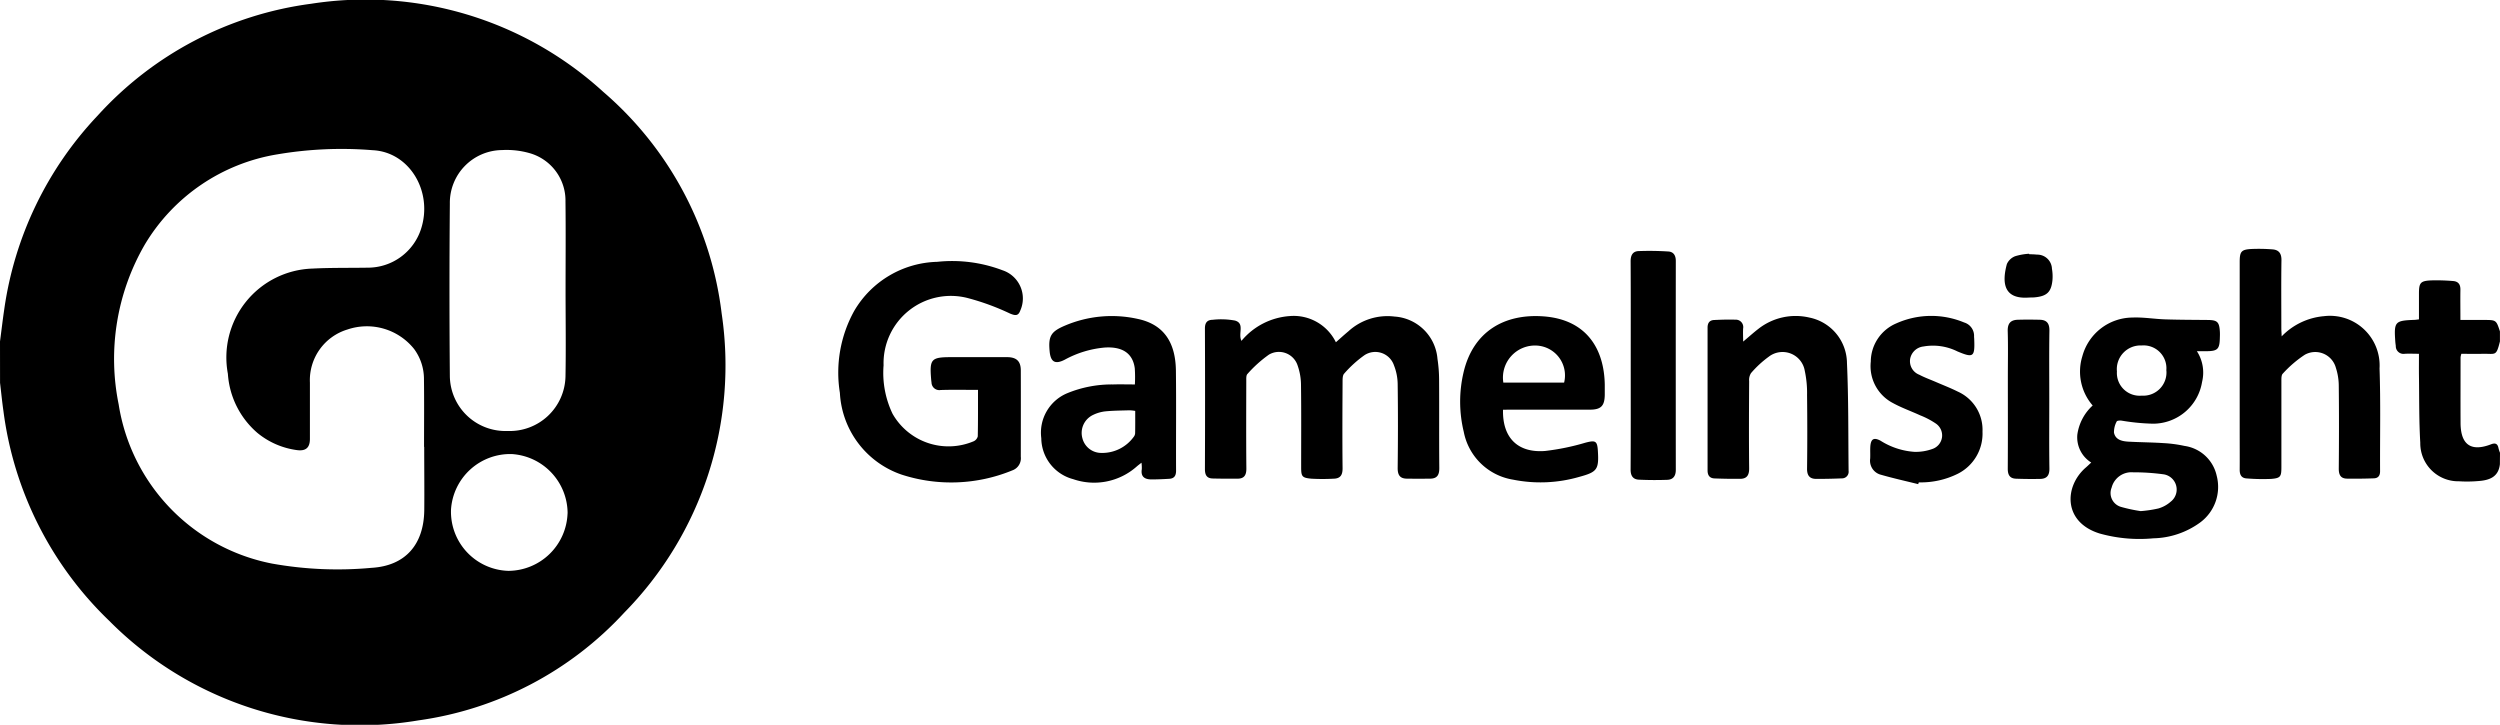 <svg xmlns="http://www.w3.org/2000/svg" width="172.469" height="50" viewBox="0 0 172.469 50"><path d="M-336.654-876.308c.1-.743.185-1.488.295-2.23a24.426,24.426,0,0,1,6.437-13.344,24.137,24.137,0,0,1,14.735-7.721,24.325,24.325,0,0,1,20.15,6.078,23.931,23.931,0,0,1,8.167,15.279,24.329,24.329,0,0,1-6.715,20.645,23.759,23.759,0,0,1-14.2,7.436,24.353,24.353,0,0,1-21.333-6.868,24.39,24.39,0,0,1-7.3-14.479c-.093-.644-.155-1.294-.233-1.94Zm29.265,7.274h-.011c0-1.559.014-3.119-.006-4.677a3.488,3.488,0,0,0-.677-2.071,4.17,4.17,0,0,0-4.6-1.349,3.65,3.65,0,0,0-2.591,3.662c0,1.3,0,2.593,0,3.89,0,.614-.3.855-.908.767A5.416,5.416,0,0,1-318.9-870a5.888,5.888,0,0,1-2.033-4.073,6.134,6.134,0,0,1,5.823-7.26c1.277-.066,2.558-.042,3.838-.063a3.857,3.857,0,0,0,3.656-2.645c.856-2.586-.78-5.339-3.331-5.459a26.432,26.432,0,0,0-6.573.286,13.117,13.117,0,0,0-9.147,6.228,15.734,15.734,0,0,0-1.8,11.024,13.283,13.283,0,0,0,10.586,10.981,25.56,25.56,0,0,0,6.866.292c2.336-.141,3.595-1.614,3.63-3.958C-307.371-866.111-307.389-867.573-307.389-869.034Zm9.752-10.814c0-2.035.019-4.071-.006-6.105a3.4,3.4,0,0,0-2.49-3.348,5.759,5.759,0,0,0-1.887-.208,3.637,3.637,0,0,0-3.6,3.687q-.051,5.959,0,11.917a3.834,3.834,0,0,0,3.978,3.775,3.847,3.847,0,0,0,4-3.76C-297.606-875.875-297.636-877.862-297.637-879.847Zm.141,15.406a4.107,4.107,0,0,0-3.844-4.095,4.093,4.093,0,0,0-4.2,3.833,4.08,4.08,0,0,0,3.961,4.224A4.109,4.109,0,0,0-297.5-864.441Zm133.311-4.184a2.379,2.379,0,0,1-.106-.325c-.055-.3-.22-.37-.5-.264-1.174.456-2.107.26-2.115-1.471-.007-1.508,0-3.016,0-4.524a1.324,1.324,0,0,1,.055-.243c.487,0,.974.009,1.462,0,.913-.02.935.2,1.2-.854V-877c-.258-.789-.258-.789-1.119-.789h-1.608c0-.747-.01-1.416,0-2.085.008-.363-.148-.572-.5-.6a13.6,13.6,0,0,0-1.52-.044c-.737.033-.839.165-.84.9,0,.6,0,1.2,0,1.789-.157.018-.221.03-.286.033-1.379.049-1.443.12-1.346,1.507.007.1.023.2.034.293a.53.53,0,0,0,.617.541c.318-.018.637,0,.981,0,0,.564-.006,1.039,0,1.514.023,1.541,0,3.085.091,4.622a2.623,2.623,0,0,0,2.677,2.66,8.912,8.912,0,0,0,1.324-.016c.75-.053,1.394-.265,1.492-1.165Zm-87.259-9.119A5.225,5.225,0,0,0-253-877.8c-.371.007-.531.2-.529.6q.019,4.85,0,9.7c0,.4.121.639.539.648q.856.021,1.713.012c.451,0,.611-.239.607-.7-.02-2.018-.01-4.037-.006-6.057,0-.158-.012-.373.079-.464a8.569,8.569,0,0,1,1.484-1.336,1.356,1.356,0,0,1,1.98.753,4.1,4.1,0,0,1,.232,1.343c.025,1.887.01,3.775.011,5.663,0,.649.054.74.713.8a13.79,13.79,0,0,0,1.518,0c.476-.008.631-.255.626-.728-.021-1.986-.011-3.972,0-5.958,0-.19,0-.444.107-.559a7.943,7.943,0,0,1,1.408-1.279,1.36,1.36,0,0,1,2.029.7,3.626,3.626,0,0,1,.257,1.287c.027,1.937.023,3.874,0,5.811,0,.477.162.718.635.723q.808.01,1.616,0c.482-.007.625-.27.621-.736-.019-2.035,0-4.071-.014-6.106a9.819,9.819,0,0,0-.112-1.42,3.181,3.181,0,0,0-2.968-2.921,3.99,3.99,0,0,0-3.179,1.02c-.285.236-.558.487-.861.753a3.241,3.241,0,0,0-3.186-1.806,4.756,4.756,0,0,0-3.327,1.71C-251.261-876.842-250.761-877.539-251.444-877.744ZM-269.2-869.76a.508.508,0,0,1-.281.339,4.442,4.442,0,0,1-5.6-1.9,6.537,6.537,0,0,1-.617-3.343,4.643,4.643,0,0,1,5.843-4.626,16.719,16.719,0,0,1,2.884,1.061c.326.131.558.194.7-.2a2.047,2.047,0,0,0-1.226-2.789,9.774,9.774,0,0,0-4.5-.581,6.836,6.836,0,0,0-5.725,3.381,8.783,8.783,0,0,0-.99,5.66,6.308,6.308,0,0,0,4.254,5.637,11.081,11.081,0,0,0,7.65-.294.886.886,0,0,0,.577-.935c0-1.985.007-3.97,0-5.955,0-.642-.3-.916-.945-.918-1.28,0-2.559,0-3.839,0-1.405,0-1.518.125-1.4,1.546.006.066.014.13.024.2a.538.538,0,0,0,.63.521c.833-.028,1.669-.008,2.577-.008C-269.186-871.853-269.177-870.805-269.2-869.76Zm76.914-2.128a3.572,3.572,0,0,1-.711-3.4,3.607,3.607,0,0,1,3.454-2.667c.746-.033,1.5.1,2.25.125.983.032,1.967.033,2.951.042.652.007.79.133.831.8.008.131.006.262,0,.393-.013.829-.145.961-.966.961h-.62a2.709,2.709,0,0,1,.359,2.118,3.432,3.432,0,0,1-3.381,2.884,14.884,14.884,0,0,1-2.178-.213c-.112-.011-.307,0-.328.056a1.552,1.552,0,0,0-.191.771c.1.5.556.6,1,.625.8.043,1.606.048,2.408.1a8.94,8.94,0,0,1,1.458.194,2.65,2.65,0,0,1,2.218,2.049,3.05,3.05,0,0,1-1.152,3.243,5.686,5.686,0,0,1-3.214,1.082,10.193,10.193,0,0,1-3.7-.33c-2.555-.787-2.449-3.278-.949-4.563.111-.095.215-.2.362-.334a2.05,2.05,0,0,1-.959-1.924A3.34,3.34,0,0,1-192.285-871.888Zm3.328,7.285a8.207,8.207,0,0,0,1.207-.182,2.221,2.221,0,0,0,.846-.464,1.061,1.061,0,0,0-.485-1.89,15.153,15.153,0,0,0-2.1-.139,1.41,1.41,0,0,0-1.488,1.056.993.993,0,0,0,.668,1.335A10.574,10.574,0,0,0-188.957-864.6Zm1.753-9.7a1.577,1.577,0,0,0-1.7-1.726,1.636,1.636,0,0,0-1.707,1.795,1.567,1.567,0,0,0,1.706,1.666A1.6,1.6,0,0,0-187.2-874.3Zm7.935-2.924c0-1.558-.015-3.118.008-4.677.007-.474-.177-.724-.63-.755a12.156,12.156,0,0,0-1.424-.027c-.721.038-.827.171-.827.911q0,5.908,0,11.817c0,.836.007,1.674,0,2.51,0,.354.13.577.5.593a13.9,13.9,0,0,0,1.665.032c.65-.051.711-.159.712-.8,0-1.986,0-3.972,0-5.958,0-.173-.006-.41.1-.508a7.96,7.96,0,0,1,1.515-1.3,1.474,1.474,0,0,1,2.143.9,4.075,4.075,0,0,1,.2,1.253c.021,1.9.018,3.807,0,5.711,0,.422.133.677.569.683q.929.014,1.859-.021c.288-.011.424-.184.422-.491-.012-2.363.044-4.728-.037-7.089a3.426,3.426,0,0,0-3.832-3.607,4.6,4.6,0,0,0-2.92,1.393C-179.257-876.909-179.27-877.067-179.27-877.224Zm-78.635,9.286c-.16.126-.25.192-.334.266a4.425,4.425,0,0,1-4.379.869,2.952,2.952,0,0,1-2.2-2.829,2.947,2.947,0,0,1,1.791-3.1,8.07,8.07,0,0,1,3.166-.605c.488-.015.977,0,1.5,0a9.291,9.291,0,0,0-.007-1.109c-.133-1.042-.861-1.518-2.082-1.436a7.037,7.037,0,0,0-2.752.839c-.66.339-.971.16-1.04-.576-.1-1.051.087-1.368,1.065-1.78a8.236,8.236,0,0,1,5.013-.459c1.734.367,2.609,1.543,2.633,3.576.027,2.3,0,4.6.011,6.894,0,.342-.123.539-.466.56-.407.025-.817.042-1.225.043-.464,0-.759-.176-.673-.712A2.6,2.6,0,0,0-257.905-867.938Zm-.433-3.574a3.2,3.2,0,0,0-.384-.041c-.558.017-1.116.018-1.67.072a2.567,2.567,0,0,0-.844.242,1.372,1.372,0,0,0-.748,1.606,1.341,1.341,0,0,0,1.291,1.02,2.682,2.682,0,0,0,2.249-1.105.434.434,0,0,0,.1-.264C-258.333-870.487-258.338-870.991-258.338-871.512Zm25.374-.081c-.046,1.93,1.012,2.995,2.907,2.845a16.264,16.264,0,0,0,2.777-.571c.689-.18.819-.132.86.57.077,1.274-.044,1.454-1.283,1.788a9.618,9.618,0,0,1-4.576.191,4.135,4.135,0,0,1-3.392-3.291,8.831,8.831,0,0,1-.018-4.1c.661-2.835,2.824-4.067,5.51-3.873,2.959.213,4.193,2.221,4.234,4.711,0,.23,0,.459,0,.689-.008.781-.259,1.036-1.031,1.037q-2.733,0-5.466,0Zm4.214-1.869a2.061,2.061,0,0,0-1.883-2.557,2.212,2.212,0,0,0-2.309,2.557Zm12.349-3.727a.513.513,0,0,0-.537-.616c-.488-.018-.979,0-1.467.023-.318.016-.449.211-.448.529q0,4.923,0,9.847c0,.344.146.54.482.553q.88.034,1.762.027c.473,0,.63-.259.625-.732-.022-2-.012-4,0-6.007a.885.885,0,0,1,.127-.552,7.1,7.1,0,0,1,1.22-1.129,1.555,1.555,0,0,1,2.492.978,7.3,7.3,0,0,1,.156,1.657c.019,1.69.022,3.381,0,5.071-.007.482.172.717.635.719.588,0,1.175-.011,1.763-.036a.458.458,0,0,0,.467-.522c-.028-2.477,0-4.956-.112-7.429a3.232,3.232,0,0,0-2.588-3.142,4.162,4.162,0,0,0-3.53.784c-.333.256-.643.539-1.043.873C-216.4-876.647-216.416-876.919-216.4-877.189Zm12.121,10.608a5.732,5.732,0,0,0,2.7-.6,3.1,3.1,0,0,0,1.694-2.9,2.886,2.886,0,0,0-1.708-2.764c-.5-.25-1.018-.449-1.528-.67-.374-.162-.763-.3-1.122-.491a1,1,0,0,1-.631-1.109,1.048,1.048,0,0,1,.916-.841,3.781,3.781,0,0,1,2.342.34c1.1.462,1.209.388,1.16-.828,0-.066-.01-.13-.011-.2a.96.96,0,0,0-.683-.967,5.9,5.9,0,0,0-4.683.062,2.884,2.884,0,0,0-1.759,2.638,2.867,2.867,0,0,0,1.536,2.862c.6.328,1.254.558,1.877.845a5.5,5.5,0,0,1,1.08.568.987.987,0,0,1-.23,1.745,3.392,3.392,0,0,1-1.24.205,5.02,5.02,0,0,1-2.355-.772c-.461-.243-.663-.121-.7.405-.017.277.006.557-.01.833a1,1,0,0,0,.762,1.118c.842.242,1.7.432,2.55.643Zm-19.882-.879c0,.429.168.674.576.693.65.03,1.3.033,1.953.01.412-.014.59-.272.589-.69q-.007-7.206,0-14.411c0-.373-.153-.629-.516-.651a20.428,20.428,0,0,0-2.051-.028c-.414.016-.553.3-.55.716.015,2.393.007,4.787.007,7.181S-224.147-869.853-224.162-867.46Zm28.892-9.584c.008-.5-.18-.745-.665-.756-.506-.012-1.012-.015-1.517,0s-.71.263-.694.787c.032,1.05.009,2.1.009,3.149,0,2.116.008,4.232-.006,6.347,0,.425.145.668.573.683q.832.03,1.665.014c.462-.008.643-.245.635-.725-.024-1.591-.009-3.182-.009-4.773C-195.279-873.9-195.294-875.47-195.27-877.044Zm-1.406-5.309a4.149,4.149,0,0,0-.955.169,1.033,1.033,0,0,0-.573.54c-.347,1.279-.235,2.432,1.492,2.314.146-.01.294,0,.44-.017.83-.08,1.132-.366,1.212-1.19a3,3,0,0,0-.035-.779,1.011,1.011,0,0,0-1.037-.977c-.178-.022-.359-.021-.538-.03Z" transform="translate(336.654 899.862)"/></svg>
